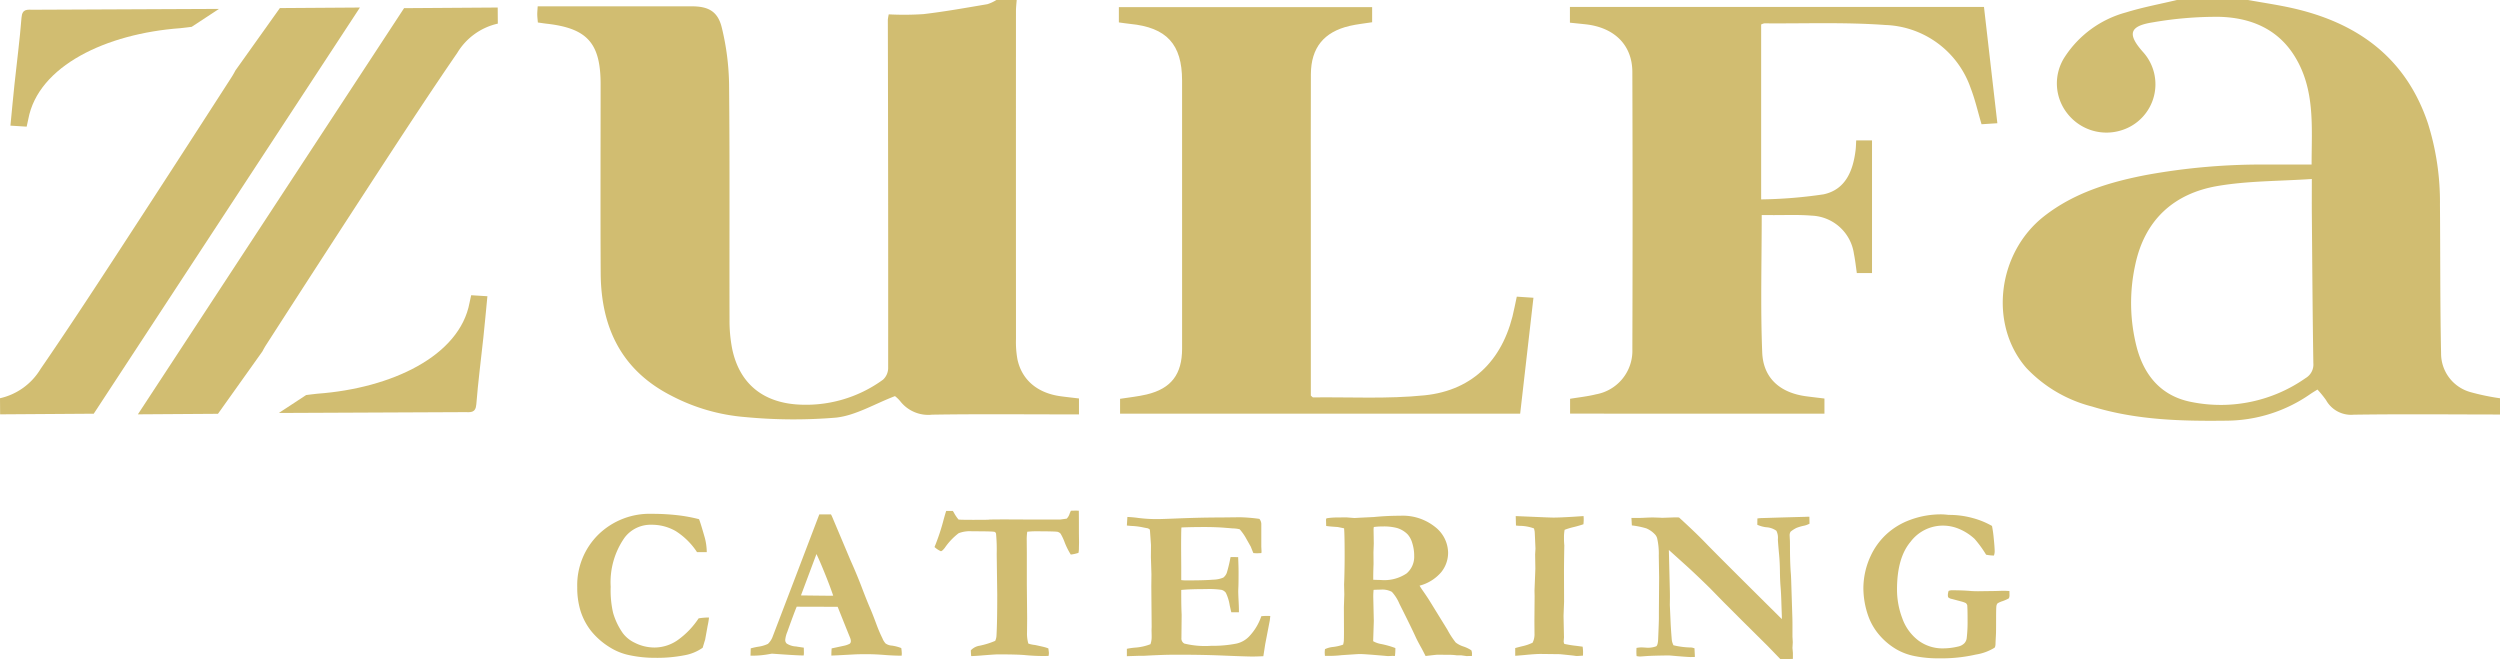 <svg xmlns="http://www.w3.org/2000/svg" viewBox="0 0 313.998 82.81"><defs><style>.cls-1,.cls-2{fill:#d1bd71;}.cls-1{fill-rule:evenodd;}</style></defs><g id="Layer_2" data-name="Layer 2"><g id="Isolation_Mode" data-name="Isolation Mode"><g id="MqQvk4"><path class="cls-1" d="M127.695,0c-.033.464-.091.928-.091,1.393q-.009,20.603.002,41.203a12.122,12.122,0,0,0,.184,2.536c.559,2.601,2.519,4.239,5.418,4.636.752.103,1.507.183,2.311.279v2H134.168c-5.698,0-11.398-.057-17.094.035a4.459,4.459,0,0,1-4.007-1.692,4.115,4.115,0,0,0-.66-.639c-2.589.99-4.927,2.428-7.393,2.701a64.015,64.015,0,0,1-11.413-.068,24.094,24.094,0,0,1-9.236-2.662c-6.312-3.2-8.881-8.594-8.918-15.406C75.404,26.409,75.437,18.5,75.437,10.59c0-5.171-1.668-7.04-6.795-7.615-.336-.038-.67-.092-1.086-.15-.027-.327-.07-.65-.076-.975-.006-.293.027-.586.054-1.056h1.255q9.057,0,18.113.001c2.086.001,3.274.645,3.762,2.701a32.036,32.036,0,0,1,.907,7.025c.097,9.865.031,19.73.056,29.595a18.534,18.534,0,0,0,.328,3.667c.882,4.277,3.717,6.673,8.05,7.01a16.416,16.416,0,0,0,10.91-3.113,2,2,0,0,0,.637-1.46q.015-21.876-.041-43.751a6.033,6.033,0,0,1,.115-.666,37.335,37.335,0,0,0,4.36-.03c2.686-.315,5.352-.795,8.021-1.246A4.727,4.727,0,0,0,125.143,0Z"/><path class="cls-1" d="M313.998,52.063c-6.123-.005-12.248-.068-18.372.022a3.595,3.595,0,0,1-3.476-1.831,12.975,12.975,0,0,0-1.08-1.327c-.35.22-.631.385-.901.57a18.563,18.563,0,0,1-10.505,3.34c-5.711.072-11.386-.078-16.905-1.779a17.166,17.166,0,0,1-8.24-4.831c-4.744-5.424-3.68-14.459,2.229-19.077,3.785-2.956,8.238-4.292,12.854-5.181a80.855,80.855,0,0,1,15.342-1.3h5.393c-.004-4.737.476-9.439-2.159-13.651-2.163-3.454-5.585-4.806-9.429-4.905a46.668,46.668,0,0,0-8.345.692c-2.964.462-3.236,1.475-1.266,3.702a6.045,6.045,0,0,1-2.593,9.827,6.231,6.231,0,0,1-6.869-2.057,6.08,6.08,0,0,1-.33-7.146,13.3,13.3,0,0,1,7.673-5.57C269.112.912,271.283.512,273.42,0H282.353c1.87.339,3.756.61,5.609,1.029,8.172,1.853,14.22,6.235,16.981,14.454a32.928,32.928,0,0,1,1.513,10.286c.052,6.207.014,12.415.142,18.62a5.029,5.029,0,0,0,3.676,4.856,29.157,29.157,0,0,0,3.725.776ZM290.364,22.482c-4.09.278-8.026.225-11.843.88-5.506.944-9.149,4.273-10.335,9.896a22.296,22.296,0,0,0,.184,10.355c.948,3.605,3.138,6.168,6.902,6.883a18.558,18.558,0,0,0,14.317-3.012,1.969,1.969,0,0,0,.965-1.874c-.097-6.206-.136-12.413-.188-18.619C290.354,25.633,290.364,24.276,290.364,22.482Z"/><path class="cls-1" d="M221.27,27.016c0,5.884-.165,11.58.064,17.261.13,3.245,2.274,5.063,5.514,5.495.751.1,1.505.185,2.301.283v1.897H197.201V50.088c1.097-.183,2.192-.297,3.251-.56a5.548,5.548,0,0,0,4.571-5.664q.058-17.417-.002-34.833c-.012-3.398-2.282-5.594-5.9-5.981-.631-.068-1.262-.13-1.94-.2V.867H249.185c.553,4.811,1.109,9.633,1.682,14.612-.761.049-1.377.087-1.987.126-.46-1.556-.804-3.086-1.363-4.533a11.779,11.779,0,0,0-10.743-7.934c-5.036-.366-10.11-.165-15.169-.206a1.424,1.424,0,0,0-.406.145V25.045a58.405,58.405,0,0,0,7.828-.635c2.779-.586,3.723-2.966,4.037-5.579.045-.372.047-.748.074-1.194h1.985V34.293h-1.907c-.12-.817-.202-1.61-.361-2.39a5.579,5.579,0,0,0-5.319-4.818c-1.69-.142-3.401-.054-5.1-.069C222.059,27.013,221.682,27.016,221.27,27.016Z"/><path class="cls-1" d="M192.6,37.398c-.569,4.964-1.113,9.722-1.668,14.561h-50.252V50.09c1.091-.173,2.227-.283,3.327-.543,3.092-.734,4.461-2.532,4.463-5.752q.003-16.84-.002-33.683c-.002-4.559-1.942-6.66-6.525-7.11-.458-.045-.913-.121-1.414-.187V.898h31.811V2.794c-.934.149-1.899.242-2.835.461-3.237.762-4.842,2.747-4.859,6.071-.027,5.571-.006,11.142-.006,16.713V49.685c.15.127.214.229.276.228,4.673-.054,9.378.212,14.008-.261,6.232-.636,10.075-4.699,11.303-11.063.08-.413.173-.823.28-1.33C191.167,37.303,191.784,37.344,192.6,37.398Z"/></g><path class="cls-2" d="M87.798,65.21c.119.268.354,1.037.717,2.302a7.242,7.242,0,0,1,.253,1.832H87.542a8.89,8.89,0,0,0-2.664-2.634,5.984,5.984,0,0,0-3.07-.801,4.079,4.079,0,0,0-3.369,1.63,9.733,9.733,0,0,0-1.736,6.153,12.583,12.583,0,0,0,.296,3.259,8.491,8.491,0,0,0,1.227,2.572,4.001,4.001,0,0,0,1.48,1.198,5.485,5.485,0,0,0,2.533.606,5.103,5.103,0,0,0,2.862-.919A10.289,10.289,0,0,0,87.746,77.665a8.096,8.096,0,0,1,1.306-.107,9.53,9.53,0,0,1-.177,1.061q-.037.215-.308,1.704l-.122.401-.189.632a5.686,5.686,0,0,1-2.31.949,17.91,17.91,0,0,1-3.652.317,15.164,15.164,0,0,1-3.134-.311,7.447,7.447,0,0,1-2.523-.982,9.221,9.221,0,0,1-2.411-2.101A7.958,7.958,0,0,1,72.925,76.763a9.893,9.893,0,0,1-.424-2.989,8.93,8.93,0,0,1,2.646-6.625,9.213,9.213,0,0,1,6.756-2.612,27.636,27.636,0,0,1,3.143.168A19.621,19.621,0,0,1,87.798,65.21Z"/><path class="cls-2" d="M94.264,82.352l.027-.916a8.905,8.905,0,0,1,.903-.203,4.211,4.211,0,0,0,1.26-.363,2.476,2.476,0,0,0,.543-.781l2.719-7.117,3.189-8.367h1.465l.122.243,2.34,5.546q.792,1.767,1.425,3.428.632,1.664,1.09,2.713.27.634.741,1.9a16.934,16.934,0,0,0,.738,1.723,2.135,2.135,0,0,0,.403.661,1.533,1.533,0,0,0,.791.268,5.12,5.12,0,0,1,1.178.31,5.248,5.248,0,0,1,.067.661c0,.062-.006.162-.015.296q-.998,0-2.194-.095-1.199-.094-2.154-.094c-.711,0-1.221.009-1.535.027l-2.289.121-.659.028q0-.472.037-.902l1.495-.323a2.753,2.753,0,0,0,.784-.27.423.423,0,0,0,.131-.31,1.064,1.064,0,0,0-.067-.363l-.534-1.32-1.056-2.639-5.142-.014q-.284.648-1.184,3.166a3.606,3.606,0,0,0-.256.969.6.6,0,0,0,.189.499,2.422,2.422,0,0,0,1.184.363c.079.018.4.067.955.148.009.323.015.548.015.673a1.826,1.826,0,0,1-.028.31q-.833,0-3.988-.229l-.549.094a11.982,11.982,0,0,1-1.898.162Zm6.335-7.568q3.149.041,3.711.04l.339-.012c-.272-.799-.62-1.73-1.053-2.795q-.645-1.595-1.05-2.43Z"/><path class="cls-2" d="M118.841,64.173h.836c.061.101.107.174.134.218a4.825,4.825,0,0,0,.58.861q.174.039,1.843.039c.693,0,1.306-.003,1.846-.011l.269-.029,1.629-.014,3.043.014h4.162l.793-.11a1.51,1.51,0,0,0,.378-.655c.037-.081.086-.195.147-.34l.592-.014c.092,0,.226.005.406.014q.014.929.012,2.801l.015,1.198-.015.686a2.744,2.744,0,0,1-.055.606,4.652,4.652,0,0,1-.967.215,9.013,9.013,0,0,1-.763-1.521,6.366,6.366,0,0,0-.519-1.105.779.779,0,0,0-.378-.229q-.325-.067-2.862-.067c-.25,0-.567.018-.946.055a7.453,7.453,0,0,0-.067.862l.015,1.804v3.959l.04,4.269L128.993,79.43a4.506,4.506,0,0,0,.165,1.401,3.475,3.475,0,0,0,.796.174c.073.009.406.081,1.004.217a5.163,5.163,0,0,1,.714.215c.046.324.07.52.07.592a2.185,2.185,0,0,1-.043.351c-.195.009-.357.012-.482.012a23.33,23.33,0,0,1-2.359-.101c-.644-.067-1.819-.101-3.512-.101q-.403,0-2.371.162c-.513.037-.845.053-.995.053-.009-.134-.022-.237-.027-.31l-.015-.31v-.107a1.904,1.904,0,0,1,1.12-.58,10.212,10.212,0,0,0,1.938-.606,1.719,1.719,0,0,0,.162-.673q.096-1.618.094-5.145l-.067-5.09a21.357,21.357,0,0,0-.082-2.545.329.329,0,0,0-.095-.182.322.322,0,0,0-.186-.073q-.421-.055-2.722-.055a3.936,3.936,0,0,0-1.696.242,7.945,7.945,0,0,0-1.736,1.832c-.226.287-.391.43-.497.43a2.98,2.98,0,0,1-.797-.526,26.484,26.484,0,0,0,1.16-3.5C118.676,64.699,118.779,64.353,118.841,64.173Z"/><path class="cls-2" d="M141.599,64.928c.512.026.958.067,1.333.121a18.067,18.067,0,0,0,2.466.148q.485,0,2.49-.081,3.003-.121,5.429-.121l2.435-.028a21.077,21.077,0,0,1,2.423.202,1.05,1.05,0,0,1,.244.728v2.774l.028.552c0,.053-.006.136-.015.243l-.552.027c-.07,0-.223-.009-.455-.027-.082-.18-.189-.446-.323-.795l-.54-.955a6.33,6.33,0,0,0-.861-1.24,3.651,3.651,0,0,0-.864-.107c-.088-.009-.363-.032-.821-.067q-1.254-.108-2.694-.108c-1.096,0-2.072.018-2.936.055-.024.224-.039,1.108-.039,2.652l.015,2.263V72.859a4.849,4.849,0,0,0,.58.041q2.417,0,3.442-.096a3.359,3.359,0,0,0,1.266-.261,1.386,1.386,0,0,0,.43-.587,17.385,17.385,0,0,0,.473-1.979l.177-.014.781.014q.051,1.199.052,1.817,0,1.416-.018,1.819c-.012.27-.022.481-.022.633,0,.242.015.63.04,1.164.028.534.043.932.043,1.192v.296h-.955c-.04-.143-.104-.439-.204-.888a5.475,5.475,0,0,0-.485-1.562,1,1,0,0,0-.54-.363,10.684,10.684,0,0,0-1.996-.095c-1.361,0-2.38.037-3.064.108v.458q0,1.602.052,2.665l-.028,2.91a.715.715,0,0,0,.366.7,10.968,10.968,0,0,0,3.378.282,15.378,15.378,0,0,0,3.18-.282,3.154,3.154,0,0,0,1.587-.903,6.838,6.838,0,0,0,1.523-2.531c.278-.027.507-.04.686-.04.098,0,.247.004.442.012-.024.226-.046.413-.064.566l-.079.404-.491,2.545-.238,1.535c-.583.028-1.046.041-1.388.041q-.756,0-4.031-.136-2.302-.094-5.55-.093-1.616,0-3.976.134h-.565l-1.632.053v-.929a8.516,8.516,0,0,1,1.025-.148,6.565,6.565,0,0,0,1.938-.43,2.755,2.755,0,0,0,.15-.984c0-.152-.006-.412-.015-.78l.015-.418-.043-5.076.015-1.523-.067-2.154.012-1.521-.119-1.669c0-.046-.012-.136-.028-.27a.668.668,0,0,0-.406-.189c-.098-.017-.232-.044-.403-.079a8.697,8.697,0,0,0-1.483-.189c-.168-.009-.366-.027-.592-.053Z"/><path class="cls-2" d="M166.419,81.531a3.079,3.079,0,0,1,1.038-.276,5.723,5.723,0,0,0,1.239-.29,3.129,3.129,0,0,0,.079-.391c.018-.125.028-.557.028-1.292l-.012-3.003.052-1.617-.027-1.251.027-.728q.041-1.467.043-2.746,0-2.801-.07-3.582l-.793-.162c-.726-.044-1.211-.09-1.455-.134l-.024-.807.055-.15a8.039,8.039,0,0,1,1.236-.107q.311,0,1.254-.014c.644.053.995.081,1.05.081l.714-.041,1.681-.081a33.029,33.029,0,0,1,3.326-.162,6.489,6.489,0,0,1,4.391,1.408,4.175,4.175,0,0,1,1.63,3.224,3.885,3.885,0,0,1-.879,2.472,5.359,5.359,0,0,1-2.704,1.677c.107.188.25.409.427.659.378.538.681.996.912,1.375l2.148,3.486a10.453,10.453,0,0,0,1.056,1.624,3.28,3.28,0,0,0,1.031.519,4.203,4.203,0,0,1,.928.458,1.218,1.218,0,0,1,.082.404c0,.079-.006.183-.012.308h-.366l-.268.014-.699-.095h-.552a7.188,7.188,0,0,0-1.065-.067l-1.346-.012q-.151,0-.943.093c-.241.028-.437.05-.58.067l-.458-.888c-.378-.673-.641-1.176-.793-1.509q-.595-1.304-2.035-4.161a5.177,5.177,0,0,0-.943-1.494,2.504,2.504,0,0,0-1.385-.284q-.27,0-.915.028a9.063,9.063,0,0,0-.04.929l.067,2.989-.082,2.531a3.084,3.084,0,0,0,.983.351,11.115,11.115,0,0,1,1.806.511,6.67,6.67,0,0,1-.055.996c-.171-.009-.278-.012-.323-.012l-.552.026q-2.893-.254-3.433-.256c-.232,0-.4.006-.497.014l-1.858.122a14.229,14.229,0,0,1-1.55.095h-.577c-.018-.224-.027-.369-.027-.432A2.9,2.9,0,0,1,166.419,81.531Zm6.06-8.714c.43.018.745.028.94.028a5.012,5.012,0,0,0,3.247-.821,2.748,2.748,0,0,0,.955-2.195,5.226,5.226,0,0,0-.235-1.596,2.82,2.82,0,0,0-.583-1.111,3.152,3.152,0,0,0-1.303-.795,6.403,6.403,0,0,0-1.895-.202,7.274,7.274,0,0,0-1.059.067l-.028.257.028,1.819-.04,1.103.012,1.468c-.018.414-.034.948-.04,1.602Z"/><path class="cls-2" d="M190.309,82.366v-.97c.177-.053.473-.13.882-.229a5.9,5.9,0,0,0,1.3-.444,2.314,2.314,0,0,0,.241-1.158l-.012-1.588.027-3.071-.015-.726c.073-1.778.107-2.693.107-2.748l-.028-1.79.043-.728-.067-1.535-.028-.58a2.913,2.913,0,0,0-.095-.43,5.267,5.267,0,0,0-1.791-.323,4.659,4.659,0,0,1-.47-.04l-.028-1.186,3.848.162c.476.018.775.026.891.026q.792,0,2.542-.107c.656-.044,1.071-.072,1.239-.081.012.171.018.314.018.432,0,.151-.012.349-.033.592-.36.125-.769.244-1.23.356a8.883,8.883,0,0,0-1.135.345,4.936,4.936,0,0,0-.079,1.01,8.753,8.753,0,0,0,.04.943q-.041,2.275-.04,3.5l.012,3.555-.067,1.805.055,2.693-.04.511a.877.877,0,0,0,.079.31,13.657,13.657,0,0,0,1.486.242c.079.009.351.046.818.108a5.664,5.664,0,0,1,.052.673c0,.099-.003.252-.012.458a1.994,1.994,0,0,0-.269.014c-.287.017-.455.026-.497.026a2.569,2.569,0,0,1-.351-.04q-.187-.028-1.788-.189l-2.38-.028c-.473,0-1.166.046-2.069.136C190.874,82.324,190.489,82.357,190.309,82.366Z"/><path class="cls-2" d="M204.959,65.992l-.052-.943h1.144l.391-.014c.537-.028.912-.04,1.117-.04q.165,0,.943.026c.116.011.217.014.296.014.083,0,.363-.009.851-.028.482-.017.757-.026.818-.026.101,0,.241.005.418.014q2.074,1.886,3.381,3.245,1.305,1.359,9.533,9.519V77.424l-.055-1.562q-.037-1.373-.107-2.174c-.046-.534-.07-1.172-.079-1.913-.009-.74-.04-1.411-.095-2.013-.11-1.176-.162-1.854-.162-2.034a1.955,1.955,0,0,0-.189-1.063,2.409,2.409,0,0,0-1.291-.444,3.889,3.889,0,0,1-1.105-.31l.012-.795.351-.04,2.652-.081,2.963-.081c.198-.009.384-.014.564-.014l.015.876a2.901,2.901,0,0,1-.635.241,5.794,5.794,0,0,0-.995.284,4.061,4.061,0,0,0-.741.472.816.816,0,0,0-.122.497c0,.053.009.243.028.566.009.162.012.539.012,1.132q.014,1.952.11,3.083c.018.241.031.516.04.821l.15,4.725c.009.333.012.566.012.7v1.657l.04.7-.04.728c.033.368.055.587.055.659v.714l-1.55.053-1.602-1.657-3.271-3.245-2.289-2.289-1.685-1.724q-1.643-1.616-2.99-2.841L209.607,69.075l.122,5.009c.009.305.012.62.012.943l-.012.956.079,1.764q.041,1.103.149,2.395a2.781,2.781,0,0,0,.067.491,3.092,3.092,0,0,0,.162.412,10.137,10.137,0,0,0,2.289.282c.079.018.198.05.351.094l.052,1.091-.525.012q-.43,0-2.719-.202-2.142.028-2.856.081c-.473.037-.735.055-.781.055a2.493,2.493,0,0,1-.442-.055c-.018-.206-.027-.386-.027-.539,0-.099.006-.259.015-.484a3.566,3.566,0,0,1,.617-.068c.055,0,.229.009.528.027a2.922,2.922,0,0,0,1.34-.168c.137-.113.217-.415.235-.91q.091-2.14.092-2.612v-.742l.03-4.376-.043-2.734a8.668,8.668,0,0,0-.201-2.167,1.167,1.167,0,0,0-.308-.538,3.155,3.155,0,0,0-1.053-.728A10.517,10.517,0,0,0,204.959,65.992Z"/><path class="cls-2" d="M250.194,66.059a15.454,15.454,0,0,1,.217,1.541c.079.767.119,1.327.119,1.677a1.667,1.667,0,0,1-.095.499,5.059,5.059,0,0,1-.982-.107,14.196,14.196,0,0,0-1.44-1.98,6.624,6.624,0,0,0-2.005-1.28,5.209,5.209,0,0,0-2.075-.391,5.081,5.081,0,0,0-3.961,2.02q-1.707,2.016-1.709,5.999a10.165,10.165,0,0,0,.668,3.633A6.016,6.016,0,0,0,240.93,80.434a5.072,5.072,0,0,0,3.137,1.002,8.223,8.223,0,0,0,1.859-.229,1.533,1.533,0,0,0,.809-.429,1.14,1.14,0,0,0,.284-.644,17.573,17.573,0,0,0,.107-2.212c0-.929-.013-1.568-.043-1.916a.659.659,0,0,0-.18-.262,2.902,2.902,0,0,0-.543-.194l-1.202-.322a.839.839,0,0,1-.482-.229,1.845,1.845,0,0,1-.027-.255,2.045,2.045,0,0,1,.095-.526,1.298,1.298,0,0,1,.336-.081q1.469,0,2.545.098c.253.015.525.024.821.024l2.127-.028.903-.028c.107-.008.409,0,.903.028.009.233.012.43.012.592a.75.75,0,0,1-.094.337,5.176,5.176,0,0,1-.781.343,3.003,3.003,0,0,0-.62.273.641.641,0,0,0-.147.337c-.027.152-.04.685-.04,1.599,0,1.059-.006,1.689-.015,1.897-.034.662-.055,1.039-.055,1.129,0,.331-.043.537-.131.618a6.345,6.345,0,0,1-2.338.855,19.45,19.45,0,0,1-4.559.476,15.116,15.116,0,0,1-3.155-.288,7.421,7.421,0,0,1-2.286-.856,8.409,8.409,0,0,1-2.166-1.831,7.527,7.527,0,0,1-1.346-2.33,10.654,10.654,0,0,1-.619-3.541,9.673,9.673,0,0,1,.915-4.013,8.688,8.688,0,0,1,1.892-2.646,8.882,8.882,0,0,1,3.048-1.878,11.073,11.073,0,0,1,3.985-.7c.18,0,.473.023.876.067a11.072,11.072,0,0,1,3.07.411A10.028,10.028,0,0,1,250.194,66.059Z"/><path class="cls-2" d="M3.554,14.961C4.798,8.272,13.346,4.221,22.662,3.539c.474-.035.942-.124,1.416-.169l3.428-2.251c-5.134.035-18.192.07-23.326.104-.702.005-1.386-.168-1.477.98-.218,2.808-.589,5.605-.886,8.407-.179,1.692-.333,3.388-.506,5.171.768.048,1.382.086,2.038.126C3.433,15.522,3.503,15.242,3.554,14.961Z"/><path class="cls-2" d="M35.151,1.014l-5.587,7.844a9.898,9.898,0,0,1-.498.864Q21.727,21.124,14.318,32.483c-3.033,4.646-6.08,9.287-9.224,13.86A7.988,7.988,0,0,1,0,50.018q.007,1.011.014,2.023,5.878-.04,11.76-.08L45.206.946Z"/><path class="cls-2" d="M58.973,38.026c-1.244,6.689-9.792,10.74-19.107,11.422-.474.035-.942.124-1.416.169l-3.428,2.251c5.134-.035,18.192-.07,23.326-.104.702-.005,1.386.168,1.477-.98.218-2.808.589-5.604.886-8.407.179-1.692.333-3.388.506-5.171-.768-.048-1.382-.086-2.038-.126C59.094,37.466,59.025,37.745,58.973,38.026Z"/><path class="cls-2" d="M27.376,51.973l5.587-7.844a9.898,9.898,0,0,1,.498-.864q7.339-11.401,14.748-22.761c3.033-4.646,6.08-9.287,9.223-13.86a7.988,7.988,0,0,1,5.094-3.676q-.007-1.011-.014-2.023-5.878.04-11.76.08l-33.432,51.015Z"/></g></g></svg>